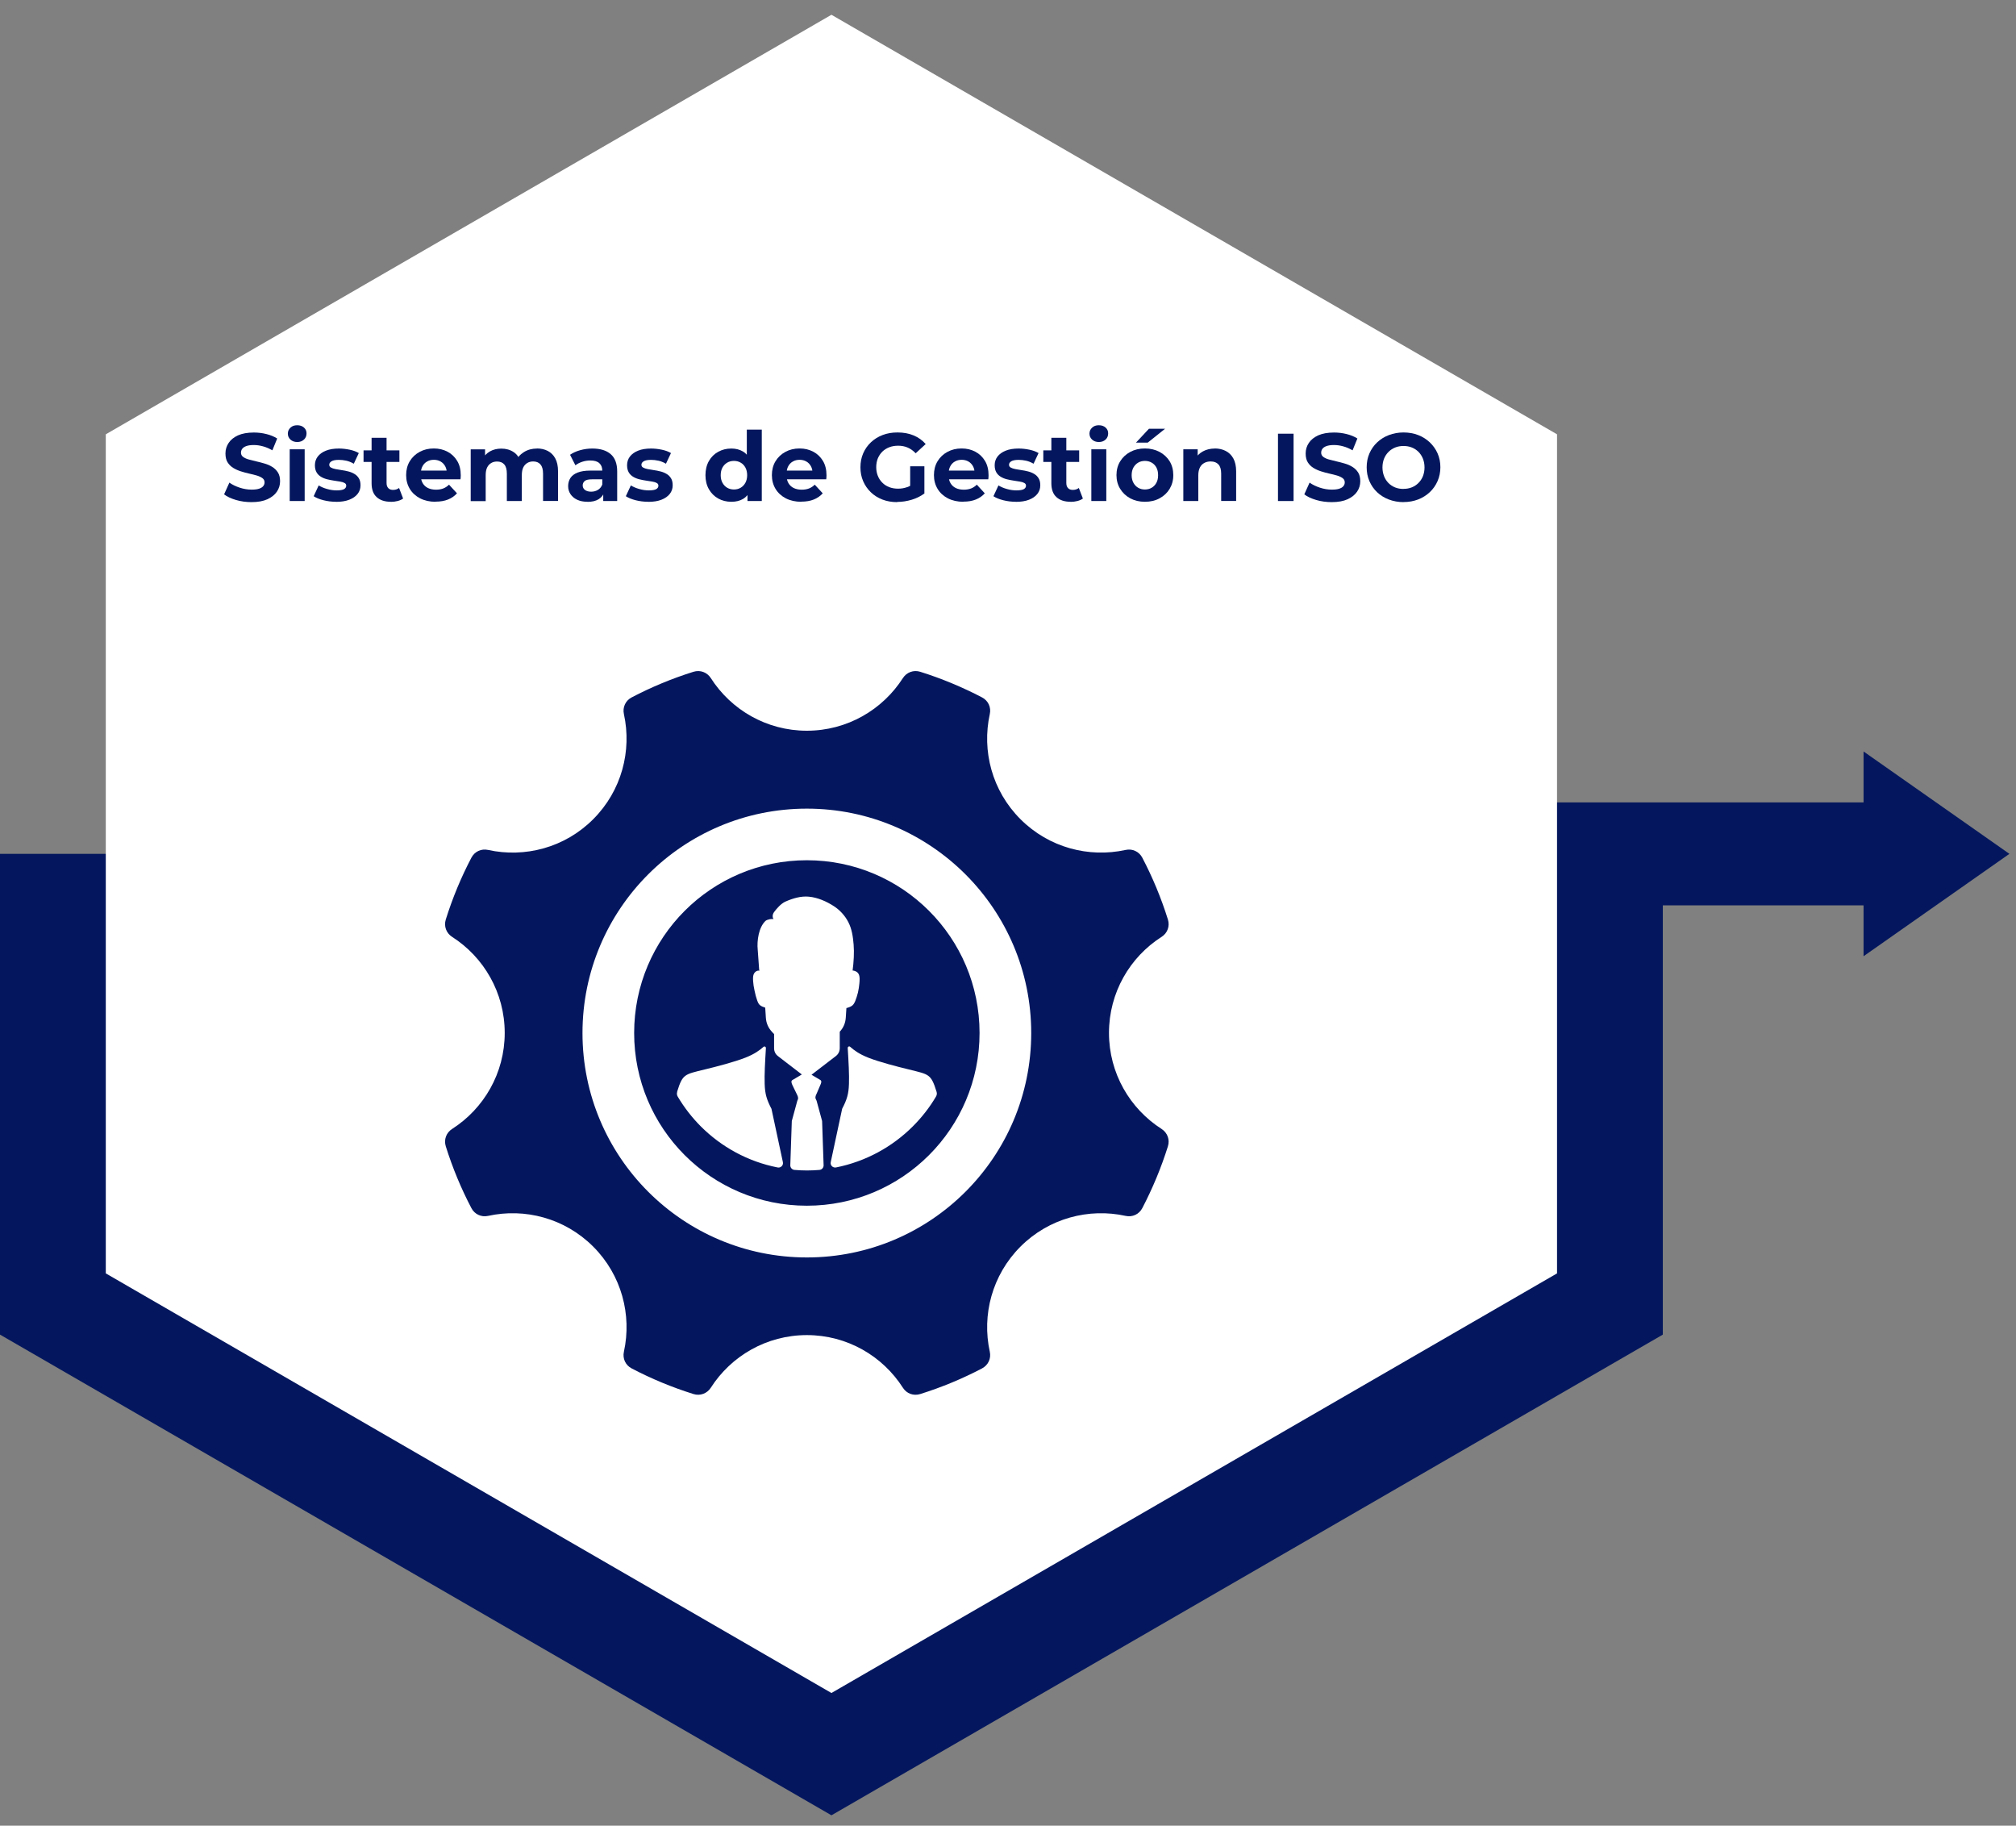 <?xml version="1.0" encoding="UTF-8"?><svg id="Layer_1" xmlns="http://www.w3.org/2000/svg" xmlns:xlink="http://www.w3.org/1999/xlink" viewBox="0 0 293.46 265.71"><rect x="0" y="0" width="293.46" height="265.71" fill="#808080" stroke="none"/><defs><style>.cls-1{fill:none;}.cls-2{fill:#fff;}.cls-3{fill-rule:evenodd;}.cls-3,.cls-4{fill:#04175e;}.cls-5{opacity:0;}.cls-6{clip-path:url(#clippath);}</style><clipPath id="clippath"><rect class="cls-1" x="64.57" y="97.47" width="105.75" height="105.75"/></clipPath></defs><polygon class="cls-4" points="292.5 124.27 271.27 109.37 271.27 116.78 224.28 116.78 224.28 124.27 0 124.27 0 194.24 121.03 264.2 242.05 194.24 242.05 131.77 271.27 131.77 271.27 139.17 292.5 124.27"/><polygon class="cls-2" points="226.65 185.33 226.65 63.21 121.03 2.15 15.4 63.21 15.4 185.33 121.03 246.4 226.65 185.33"/><g class="cls-6"><path class="cls-3" d="M117.45,117.69c18.03,0,32.66,14.62,32.66,32.66s-14.62,32.66-32.66,32.66-32.66-14.62-32.66-32.66,14.62-32.66,32.66-32.66ZM98.57,158.88c.42-1.39.72-1.95,1.19-2.3.52-.39,1.26-.55,2.91-.95,1.65-.4,4.21-1.06,5.84-1.7,1.33-.53,2.04-1.05,2.63-1.57.07-.06.15-.07.23-.03.08.04.12.11.12.2-.12,1.97-.23,3.89-.18,5.24.05,1.47.29,2.26.99,3.61l1.66,7.75c.05.22-.01.44-.17.6-.16.16-.37.23-.6.18-4.32-.85-8.18-2.98-11.17-5.97-1.29-1.29-2.42-2.75-3.36-4.33-.13-.22-.16-.47-.08-.72ZM120.93,169.12l1.66-7.75c.7-1.35.94-2.14.99-3.61.05-1.35-.06-3.27-.18-5.24,0-.09.04-.16.12-.2.08-.04.17-.03.23.03.59.52,1.3,1.05,2.63,1.58,1.62.64,4.19,1.3,5.84,1.7,1.65.41,2.39.56,2.91.95.48.36.77.91,1.2,2.31.08.25.05.49-.09.72-.93,1.58-2.07,3.03-3.36,4.32-2.99,2.99-6.86,5.12-11.18,5.98-.22.04-.44-.02-.6-.18-.16-.16-.22-.38-.17-.6ZM111.37,146.64h-.02c-.28-.09-.52-.19-.7-.33-.18-.14-.3-.34-.43-.71-.14-.38-.29-.94-.39-1.45-.11-.51-.18-.95-.2-1.35-.03-.39-.02-.72.07-.98.09-.26.34-.47.51-.52.17-.06.27-.02.34-.04.07-.02-.04-.06-.04-.1l-.21-2.92c-.14-1.34.15-3.29,1.13-4.21.23-.22,1.02-.36,1.17-.24-.15-.27-.21-.65.09-1.06.3-.41.97-1.22,1.66-1.52,1.05-.46,2.23-.82,3.38-.71,1.3.12,2.56.68,3.65,1.38.88.57,1.64,1.4,2.11,2.33.51.99.67,2.07.77,3.26.1,1.18.01,2.6-.15,3.78.13,0,.25.04.36.08.25.09.47.26.58.56.11.31.09.76.05,1.21-.04.45-.11.9-.21,1.35-.11.45-.26.9-.39,1.23-.14.32-.25.51-.43.66-.18.14-.41.25-.7.33-.05.01-.11.03-.16.04l-.09,1.37c-.05.81-.34,1.49-.88,2.08v2.38c0,.47-.2.88-.58,1.17l-3.53,2.71,1.28.76c.25.15.12.48,0,.74l-.51,1.19c-.12.28-.28.53-.16.82l.13.28.8,2.94.22,6.44c.01.35-.25.65-.61.68-.6.05-1.2.08-1.81.08s-1.22-.03-1.82-.08c-.35-.03-.62-.33-.61-.68l.22-6.44.8-2.94.07-.17c.12-.28-.02-.54-.15-.81l-.63-1.3c-.12-.26-.25-.6,0-.74l1.37-.81-3.46-2.66c-.38-.29-.58-.69-.58-1.17v-2.05l-.26-.27c-.58-.61-.89-1.31-.94-2.14l-.09-1.42h0ZM135.23,132.56c-4.55-4.55-10.84-7.36-17.78-7.36s-13.23,2.81-17.78,7.36c-4.55,4.55-7.36,10.84-7.36,17.78s2.81,13.23,7.36,17.78c4.55,4.55,10.84,7.36,17.78,7.36s13.23-2.81,17.78-7.36c4.55-4.55,7.36-10.84,7.36-17.78s-2.81-13.23-7.36-17.78ZM133.95,97.77c3.13.98,6.14,2.24,9,3.73.9.47,1.35,1.44,1.13,2.43-1.17,5.34.31,11.15,4.47,15.3,4.15,4.15,9.96,5.64,15.3,4.47.99-.22,1.97.24,2.43,1.13,1.5,2.86,2.75,5.87,3.73,9,.3.97-.07,1.98-.92,2.52-4.61,2.94-7.66,8.11-7.66,13.98s3.05,11.03,7.66,13.98c.85.55,1.22,1.56.92,2.52-.98,3.13-2.24,6.14-3.73,9-.47.9-1.44,1.35-2.43,1.13-5.34-1.17-11.15.32-15.3,4.47-4.15,4.15-5.64,9.96-4.47,15.3.22.99-.24,1.96-1.13,2.43-2.86,1.5-5.87,2.75-9,3.73-.97.3-1.98-.06-2.52-.92-2.95-4.61-8.11-7.66-13.98-7.66s-11.04,3.06-13.98,7.66c-.55.85-1.56,1.22-2.52.92-3.13-.98-6.14-2.23-9-3.73-.9-.47-1.35-1.44-1.13-2.43,1.17-5.34-.32-11.15-4.47-15.3-4.15-4.15-9.96-5.64-15.3-4.47-.99.22-1.97-.24-2.43-1.13-1.5-2.86-2.75-5.87-3.73-9-.3-.97.07-1.98.92-2.52,4.61-2.95,7.66-8.11,7.66-13.98s-3.06-11.04-7.66-13.98c-.85-.54-1.22-1.56-.92-2.52.98-3.13,2.23-6.14,3.73-9,.47-.9,1.44-1.35,2.43-1.13,5.34,1.17,11.15-.31,15.3-4.47,4.15-4.15,5.64-9.96,4.47-15.3-.22-.99.24-1.97,1.13-2.43,2.86-1.5,5.87-2.75,9-3.73.97-.3,1.98.07,2.52.92,2.95,4.61,8.11,7.66,13.98,7.66s11.03-3.06,13.98-7.66c.55-.85,1.56-1.22,2.52-.92Z"/></g><rect class="cls-5" x="64.57" y="97.47" width="105.76" height="105.76"/><path class="cls-4" d="M36.61,73.08c-.78,0-1.54-.1-2.25-.31s-1.3-.48-1.74-.82l.77-1.71c.42.3.92.54,1.49.73.57.19,1.16.29,1.74.29.45,0,.81-.04,1.08-.13.28-.09.48-.21.61-.37s.2-.34.2-.55c0-.26-.1-.47-.31-.62-.21-.15-.48-.28-.81-.38-.34-.1-.71-.19-1.11-.28-.41-.09-.81-.2-1.22-.33-.41-.13-.78-.3-1.11-.5-.34-.21-.61-.48-.82-.81s-.31-.77-.31-1.29c0-.56.15-1.07.46-1.53.3-.46.76-.83,1.37-1.11.61-.27,1.38-.41,2.3-.41.62,0,1.22.07,1.82.22.6.15,1.12.36,1.58.65l-.7,1.72c-.46-.26-.91-.46-1.37-.58-.46-.13-.91-.19-1.34-.19s-.8.05-1.08.15c-.28.1-.48.24-.6.4-.12.16-.18.35-.18.57,0,.25.1.45.31.61.21.15.48.28.81.37s.71.19,1.11.28c.41.09.81.2,1.22.32.41.12.78.28,1.11.49.34.21.61.48.82.81s.31.76.31,1.27c0,.55-.15,1.05-.46,1.51s-.77.83-1.38,1.11c-.61.28-1.38.42-2.32.42Z"/><path class="cls-4" d="M43.26,64.33c-.4,0-.73-.12-.98-.35-.25-.23-.38-.52-.38-.87s.13-.63.38-.87.58-.35.98-.35.73.11.98.33.38.5.38.85c0,.36-.12.67-.37.9-.25.24-.58.36-.99.36ZM42.17,72.92v-7.53h2.18v7.53h-2.18Z"/><path class="cls-4" d="M48.92,73.03c-.64,0-1.26-.08-1.85-.23-.59-.15-1.06-.35-1.41-.58l.73-1.57c.35.21.75.39,1.23.52.47.14.94.2,1.39.2.5,0,.86-.06,1.07-.18.21-.12.32-.29.32-.5,0-.18-.08-.31-.25-.4-.16-.09-.38-.16-.65-.2-.27-.05-.57-.09-.89-.14-.32-.05-.65-.11-.97-.19-.33-.08-.63-.2-.9-.36-.27-.16-.49-.37-.65-.64-.16-.27-.25-.62-.25-1.05,0-.48.14-.9.41-1.26.28-.36.67-.65,1.2-.86.52-.21,1.15-.31,1.88-.31.51,0,1.04.06,1.57.17.53.11.98.28,1.33.49l-.73,1.55c-.36-.21-.73-.36-1.1-.44-.37-.08-.73-.12-1.07-.12-.49,0-.84.07-1.06.2-.22.13-.34.3-.34.5,0,.19.08.33.25.42.16.09.38.17.65.22s.57.1.89.15.65.1.97.19c.33.08.62.2.89.36.27.15.48.36.65.63.17.27.25.61.25,1.04,0,.47-.14.88-.42,1.24-.28.36-.68.64-1.21.85-.53.21-1.17.31-1.92.31Z"/><path class="cls-4" d="M52.92,67.23v-1.68h5.22v1.68h-5.22ZM56.9,73.03c-.89,0-1.58-.23-2.07-.68-.5-.45-.74-1.13-.74-2.02v-6.61h2.18v6.58c0,.32.08.56.25.74s.4.26.69.26c.35,0,.64-.09.88-.28l.59,1.54c-.22.16-.49.28-.81.36-.31.08-.64.12-.97.12Z"/><path class="cls-4" d="M63.41,73.03c-.86,0-1.61-.17-2.26-.5-.65-.34-1.15-.8-1.5-1.38-.35-.58-.53-1.25-.53-2s.17-1.43.52-2.01.83-1.04,1.44-1.37c.61-.33,1.29-.5,2.06-.5s1.4.16,2,.47c.59.31,1.06.76,1.41,1.34.35.58.52,1.28.52,2.09,0,.08,0,.18-.01.29,0,.11-.02.21-.03.3h-6.12v-1.27h4.97l-.84.38c0-.39-.08-.73-.24-1.02-.16-.29-.38-.52-.66-.68-.28-.16-.61-.25-.98-.25s-.7.08-.99.25c-.29.16-.51.39-.67.69-.16.29-.24.64-.24,1.04v.34c0,.41.09.77.27,1.08.18.31.44.55.77.71.33.16.72.24,1.17.24.4,0,.75-.06,1.06-.18.3-.12.58-.3.83-.55l1.16,1.26c-.35.39-.78.69-1.3.9-.52.21-1.12.31-1.81.31Z"/><path class="cls-4" d="M78.15,65.27c.6,0,1.13.12,1.59.36.46.24.83.6,1.09,1.09.27.49.4,1.12.4,1.88v4.31h-2.18v-3.98c0-.61-.13-1.05-.38-1.34-.25-.29-.61-.43-1.06-.43-.32,0-.6.07-.85.22-.25.15-.45.36-.59.65-.14.29-.21.66-.21,1.11v3.78h-2.18v-3.98c0-.61-.12-1.05-.37-1.34-.25-.29-.6-.43-1.06-.43-.32,0-.6.07-.85.22-.25.15-.45.36-.59.65-.14.29-.21.66-.21,1.11v3.78h-2.18v-7.53h2.09v2.06l-.39-.6c.26-.51.63-.9,1.11-1.17.48-.27,1.03-.4,1.65-.4.69,0,1.29.17,1.81.52s.86.88,1.03,1.6l-.77-.21c.25-.59.66-1.05,1.21-1.4.56-.35,1.19-.52,1.91-.52Z"/><path class="cls-4" d="M85.52,73.03c-.59,0-1.09-.1-1.51-.3-.42-.2-.74-.47-.97-.82s-.34-.73-.34-1.16.11-.84.33-1.18c.22-.34.57-.6,1.04-.79.48-.19,1.1-.29,1.86-.29h2v1.27h-1.76c-.51,0-.87.08-1.06.25-.19.17-.29.38-.29.63,0,.28.11.5.33.67.22.16.52.25.9.25s.69-.09.98-.26c.29-.17.5-.43.63-.76l.34,1.01c-.16.49-.45.85-.87,1.11s-.96.38-1.62.38ZM87.81,72.92v-1.47l-.14-.32v-2.63c0-.47-.14-.83-.43-1.09-.28-.26-.72-.39-1.31-.39-.4,0-.8.06-1.18.19-.39.13-.72.3-.99.51l-.78-1.53c.41-.29.91-.51,1.48-.67.58-.16,1.17-.24,1.76-.24,1.15,0,2.04.27,2.67.81.63.54.95,1.39.95,2.53v4.3h-2.04Z"/><path class="cls-4" d="M94.36,73.03c-.64,0-1.26-.08-1.85-.23-.59-.15-1.06-.35-1.41-.58l.73-1.57c.35.21.75.39,1.23.52.47.14.94.2,1.39.2.5,0,.86-.06,1.07-.18.21-.12.32-.29.32-.5,0-.18-.08-.31-.25-.4-.16-.09-.38-.16-.65-.2-.27-.05-.57-.09-.89-.14-.32-.05-.65-.11-.97-.19-.33-.08-.63-.2-.9-.36-.27-.16-.49-.37-.65-.64-.16-.27-.25-.62-.25-1.05,0-.48.14-.9.41-1.26.28-.36.67-.65,1.2-.86.52-.21,1.15-.31,1.88-.31.51,0,1.04.06,1.57.17.53.11.98.28,1.33.49l-.73,1.55c-.36-.21-.73-.36-1.1-.44-.37-.08-.73-.12-1.07-.12-.49,0-.84.07-1.06.2-.22.13-.34.3-.34.5,0,.19.08.33.25.42.16.09.38.17.65.22s.57.1.89.15.65.1.97.19c.33.08.62.2.89.36.27.15.48.36.65.63.17.27.25.61.25,1.04,0,.47-.14.88-.42,1.24-.28.36-.68.64-1.21.85-.53.21-1.17.31-1.92.31Z"/><path class="cls-4" d="M106.46,73.03c-.71,0-1.35-.16-1.92-.48-.57-.32-1.02-.77-1.35-1.35-.33-.58-.5-1.26-.5-2.04s.17-1.48.5-2.06c.33-.58.78-1.03,1.35-1.34.57-.32,1.21-.48,1.92-.48.63,0,1.19.14,1.67.42.48.28.84.71,1.11,1.27.26.57.39,1.3.39,2.18s-.13,1.6-.38,2.18c-.25.57-.61,1-1.08,1.28-.47.28-1.04.42-1.7.42ZM106.84,71.24c.35,0,.68-.08.97-.25.29-.17.52-.41.69-.72.17-.31.26-.68.26-1.11s-.09-.81-.26-1.12c-.17-.31-.4-.55-.69-.71-.29-.17-.61-.25-.97-.25s-.69.08-.98.25c-.29.17-.52.41-.69.71-.17.31-.26.68-.26,1.12s.09.8.26,1.11c.17.31.4.55.69.72.29.17.62.25.98.25ZM108.81,72.92v-1.54l.04-2.24-.14-2.23v-4.38h2.18v10.39h-2.09Z"/><path class="cls-4" d="M116.65,73.03c-.86,0-1.61-.17-2.26-.5-.65-.34-1.15-.8-1.5-1.38-.35-.58-.53-1.25-.53-2s.17-1.43.52-2.01.83-1.04,1.44-1.37c.61-.33,1.29-.5,2.06-.5s1.4.16,2,.47c.59.31,1.06.76,1.41,1.34.35.58.52,1.28.52,2.09,0,.08,0,.18-.01.29,0,.11-.02.21-.03.3h-6.12v-1.27h4.97l-.84.38c0-.39-.08-.73-.24-1.02-.16-.29-.38-.52-.66-.68-.28-.16-.61-.25-.98-.25s-.7.08-.99.25c-.29.16-.51.39-.67.69-.16.29-.24.64-.24,1.04v.34c0,.41.09.77.27,1.08.18.31.44.55.77.71.33.16.72.24,1.17.24.4,0,.75-.06,1.06-.18.3-.12.58-.3.83-.55l1.16,1.26c-.35.39-.78.69-1.3.9-.52.21-1.12.31-1.81.31Z"/><path class="cls-4" d="M130.6,73.08c-.77,0-1.49-.12-2.14-.37-.65-.25-1.21-.6-1.69-1.06-.48-.46-.85-.99-1.12-1.61-.27-.62-.4-1.29-.4-2.03s.13-1.41.4-2.03c.27-.62.64-1.15,1.13-1.61.49-.46,1.05-.81,1.71-1.06.65-.25,1.37-.37,2.16-.37.87,0,1.65.14,2.34.43.7.29,1.28.71,1.76,1.26l-1.46,1.34c-.35-.37-.74-.65-1.16-.83-.42-.18-.88-.27-1.37-.27s-.91.07-1.3.22-.73.36-1.02.64c-.28.28-.5.61-.66.99-.15.38-.23.81-.23,1.27s.08.88.23,1.26c.15.38.37.72.66,1,.28.29.62.5,1.01.65s.81.22,1.28.22.88-.07,1.31-.22c.42-.14.84-.39,1.24-.73l1.29,1.64c-.53.4-1.15.71-1.85.92-.7.21-1.41.32-2.11.32ZM132.49,71.54v-3.68h2.07v3.98l-2.07-.29Z"/><path class="cls-4" d="M140.24,73.03c-.86,0-1.61-.17-2.26-.5-.65-.34-1.15-.8-1.5-1.38-.35-.58-.53-1.25-.53-2s.17-1.43.52-2.01.83-1.04,1.44-1.37c.61-.33,1.29-.5,2.06-.5s1.4.16,2,.47c.59.31,1.06.76,1.41,1.34.35.58.52,1.28.52,2.09,0,.08,0,.18-.01.29,0,.11-.02.21-.03.3h-6.12v-1.27h4.97l-.84.38c0-.39-.08-.73-.24-1.02-.16-.29-.38-.52-.66-.68-.28-.16-.61-.25-.98-.25s-.7.08-.99.25c-.29.16-.51.39-.67.69-.16.29-.24.64-.24,1.04v.34c0,.41.09.77.27,1.08.18.31.44.55.77.71.33.16.72.24,1.17.24.4,0,.75-.06,1.06-.18.3-.12.58-.3.83-.55l1.16,1.26c-.35.39-.78.69-1.3.9-.52.21-1.12.31-1.81.31Z"/><path class="cls-4" d="M147.87,73.03c-.64,0-1.26-.08-1.85-.23-.59-.15-1.06-.35-1.41-.58l.73-1.57c.35.21.75.39,1.23.52.47.14.94.2,1.39.2.5,0,.86-.06,1.07-.18.21-.12.32-.29.32-.5,0-.18-.08-.31-.25-.4-.16-.09-.38-.16-.65-.2-.27-.05-.57-.09-.89-.14-.32-.05-.65-.11-.97-.19-.33-.08-.63-.2-.9-.36-.27-.16-.49-.37-.65-.64-.16-.27-.25-.62-.25-1.05,0-.48.14-.9.41-1.26.28-.36.67-.65,1.2-.86.52-.21,1.15-.31,1.88-.31.51,0,1.04.06,1.57.17.53.11.98.28,1.33.49l-.73,1.55c-.36-.21-.73-.36-1.1-.44-.37-.08-.73-.12-1.07-.12-.49,0-.84.07-1.06.2-.22.13-.34.3-.34.5,0,.19.08.33.25.42.16.09.38.17.65.22s.57.1.89.15.65.1.97.19c.33.08.62.2.89.36.27.15.48.36.65.63.17.27.25.61.25,1.04,0,.47-.14.88-.42,1.24-.28.36-.68.64-1.21.85-.53.21-1.17.31-1.92.31Z"/><path class="cls-4" d="M151.87,67.23v-1.68h5.22v1.68h-5.22ZM155.85,73.03c-.89,0-1.58-.23-2.07-.68-.5-.45-.74-1.13-.74-2.02v-6.61h2.18v6.58c0,.32.08.56.25.74s.4.26.69.26c.35,0,.64-.09.88-.28l.59,1.54c-.22.16-.49.28-.81.36-.31.08-.64.12-.97.12Z"/><path class="cls-4" d="M159.95,64.33c-.4,0-.73-.12-.98-.35-.25-.23-.38-.52-.38-.87s.13-.63.38-.87.58-.35.98-.35.73.11.98.33.38.5.38.85c0,.36-.12.67-.37.9-.25.24-.58.36-.99.36ZM158.86,72.92v-7.53h2.18v7.53h-2.18Z"/><path class="cls-4" d="M166.66,73.03c-.8,0-1.51-.17-2.13-.5s-1.11-.8-1.47-1.38c-.36-.58-.54-1.25-.54-2s.18-1.43.54-2.01.85-1.04,1.47-1.37c.62-.33,1.33-.5,2.13-.5s1.5.17,2.13.5c.62.33,1.11.79,1.47,1.36.35.58.53,1.25.53,2.02s-.18,1.41-.53,2c-.35.58-.84,1.04-1.47,1.38-.63.34-1.33.5-2.13.5ZM166.66,71.24c.36,0,.69-.08.98-.25.29-.17.52-.41.69-.72.17-.31.25-.68.25-1.11s-.08-.81-.25-1.12c-.17-.31-.4-.55-.69-.71-.29-.17-.62-.25-.98-.25s-.69.08-.98.25c-.29.17-.52.41-.69.71-.17.31-.26.68-.26,1.12s.09.8.26,1.11c.17.31.4.55.69.72.29.17.62.25.98.25ZM165.36,64.42l1.89-2.02h2.35l-2.53,2.02h-1.71Z"/><path class="cls-4" d="M176.82,65.27c.6,0,1.13.12,1.6.36.47.24.84.6,1.11,1.09.27.49.41,1.12.41,1.88v4.31h-2.18v-3.98c0-.61-.13-1.05-.4-1.34-.27-.29-.64-.43-1.13-.43-.35,0-.66.07-.93.22-.28.15-.49.37-.64.67-.15.3-.23.68-.23,1.15v3.72h-2.18v-7.53h2.09v2.09l-.39-.63c.27-.5.66-.89,1.16-1.16.5-.27,1.08-.41,1.72-.41Z"/><path class="cls-4" d="M186.03,72.92v-9.8h2.27v9.8h-2.27Z"/><path class="cls-4" d="M193.85,73.08c-.78,0-1.54-.1-2.25-.31s-1.3-.48-1.74-.82l.77-1.71c.42.3.92.54,1.49.73.57.19,1.16.29,1.74.29.45,0,.81-.04,1.08-.13.28-.09.48-.21.61-.37s.2-.34.2-.55c0-.26-.1-.47-.31-.62-.21-.15-.48-.28-.81-.38-.34-.1-.71-.19-1.11-.28-.41-.09-.81-.2-1.22-.33-.41-.13-.78-.3-1.11-.5-.34-.21-.61-.48-.82-.81s-.31-.77-.31-1.29c0-.56.15-1.07.46-1.53.3-.46.76-.83,1.37-1.11.61-.27,1.38-.41,2.3-.41.62,0,1.22.07,1.82.22.6.15,1.12.36,1.58.65l-.7,1.72c-.46-.26-.91-.46-1.37-.58-.46-.13-.91-.19-1.34-.19s-.8.05-1.08.15c-.28.1-.48.24-.6.4-.12.16-.18.35-.18.57,0,.25.1.45.31.61.21.15.48.28.81.37s.71.19,1.11.28c.41.09.81.2,1.22.32.41.12.78.28,1.11.49.34.21.61.48.82.81s.31.76.31,1.27c0,.55-.15,1.05-.46,1.51s-.77.83-1.38,1.11c-.61.28-1.38.42-2.32.42Z"/><path class="cls-4" d="M204.32,73.08c-.77,0-1.49-.13-2.15-.38-.66-.25-1.23-.61-1.71-1.06-.48-.46-.85-.99-1.12-1.61-.27-.62-.4-1.29-.4-2.02s.13-1.4.4-2.02c.27-.62.64-1.15,1.13-1.61s1.05-.81,1.71-1.06,1.36-.38,2.13-.38,1.49.13,2.13.38c.65.25,1.21.61,1.69,1.06.48.46.86.99,1.13,1.6.27.61.41,1.29.41,2.02s-.14,1.4-.41,2.02c-.27.62-.65,1.16-1.13,1.61-.48.45-1.05.81-1.69,1.06-.65.25-1.36.38-2.12.38ZM204.3,71.15c.44,0,.84-.07,1.21-.22.37-.15.69-.36.97-.64s.5-.61.65-.99c.15-.38.23-.81.23-1.27s-.08-.89-.23-1.27c-.15-.38-.37-.71-.64-.99-.28-.28-.6-.49-.97-.64-.37-.15-.78-.22-1.22-.22s-.84.07-1.21.22-.69.36-.97.64c-.28.28-.5.61-.65.99-.15.38-.23.81-.23,1.27s.08.88.23,1.27c.15.39.37.72.64,1,.28.28.6.49.97.64.37.15.78.22,1.22.22Z"/></svg>